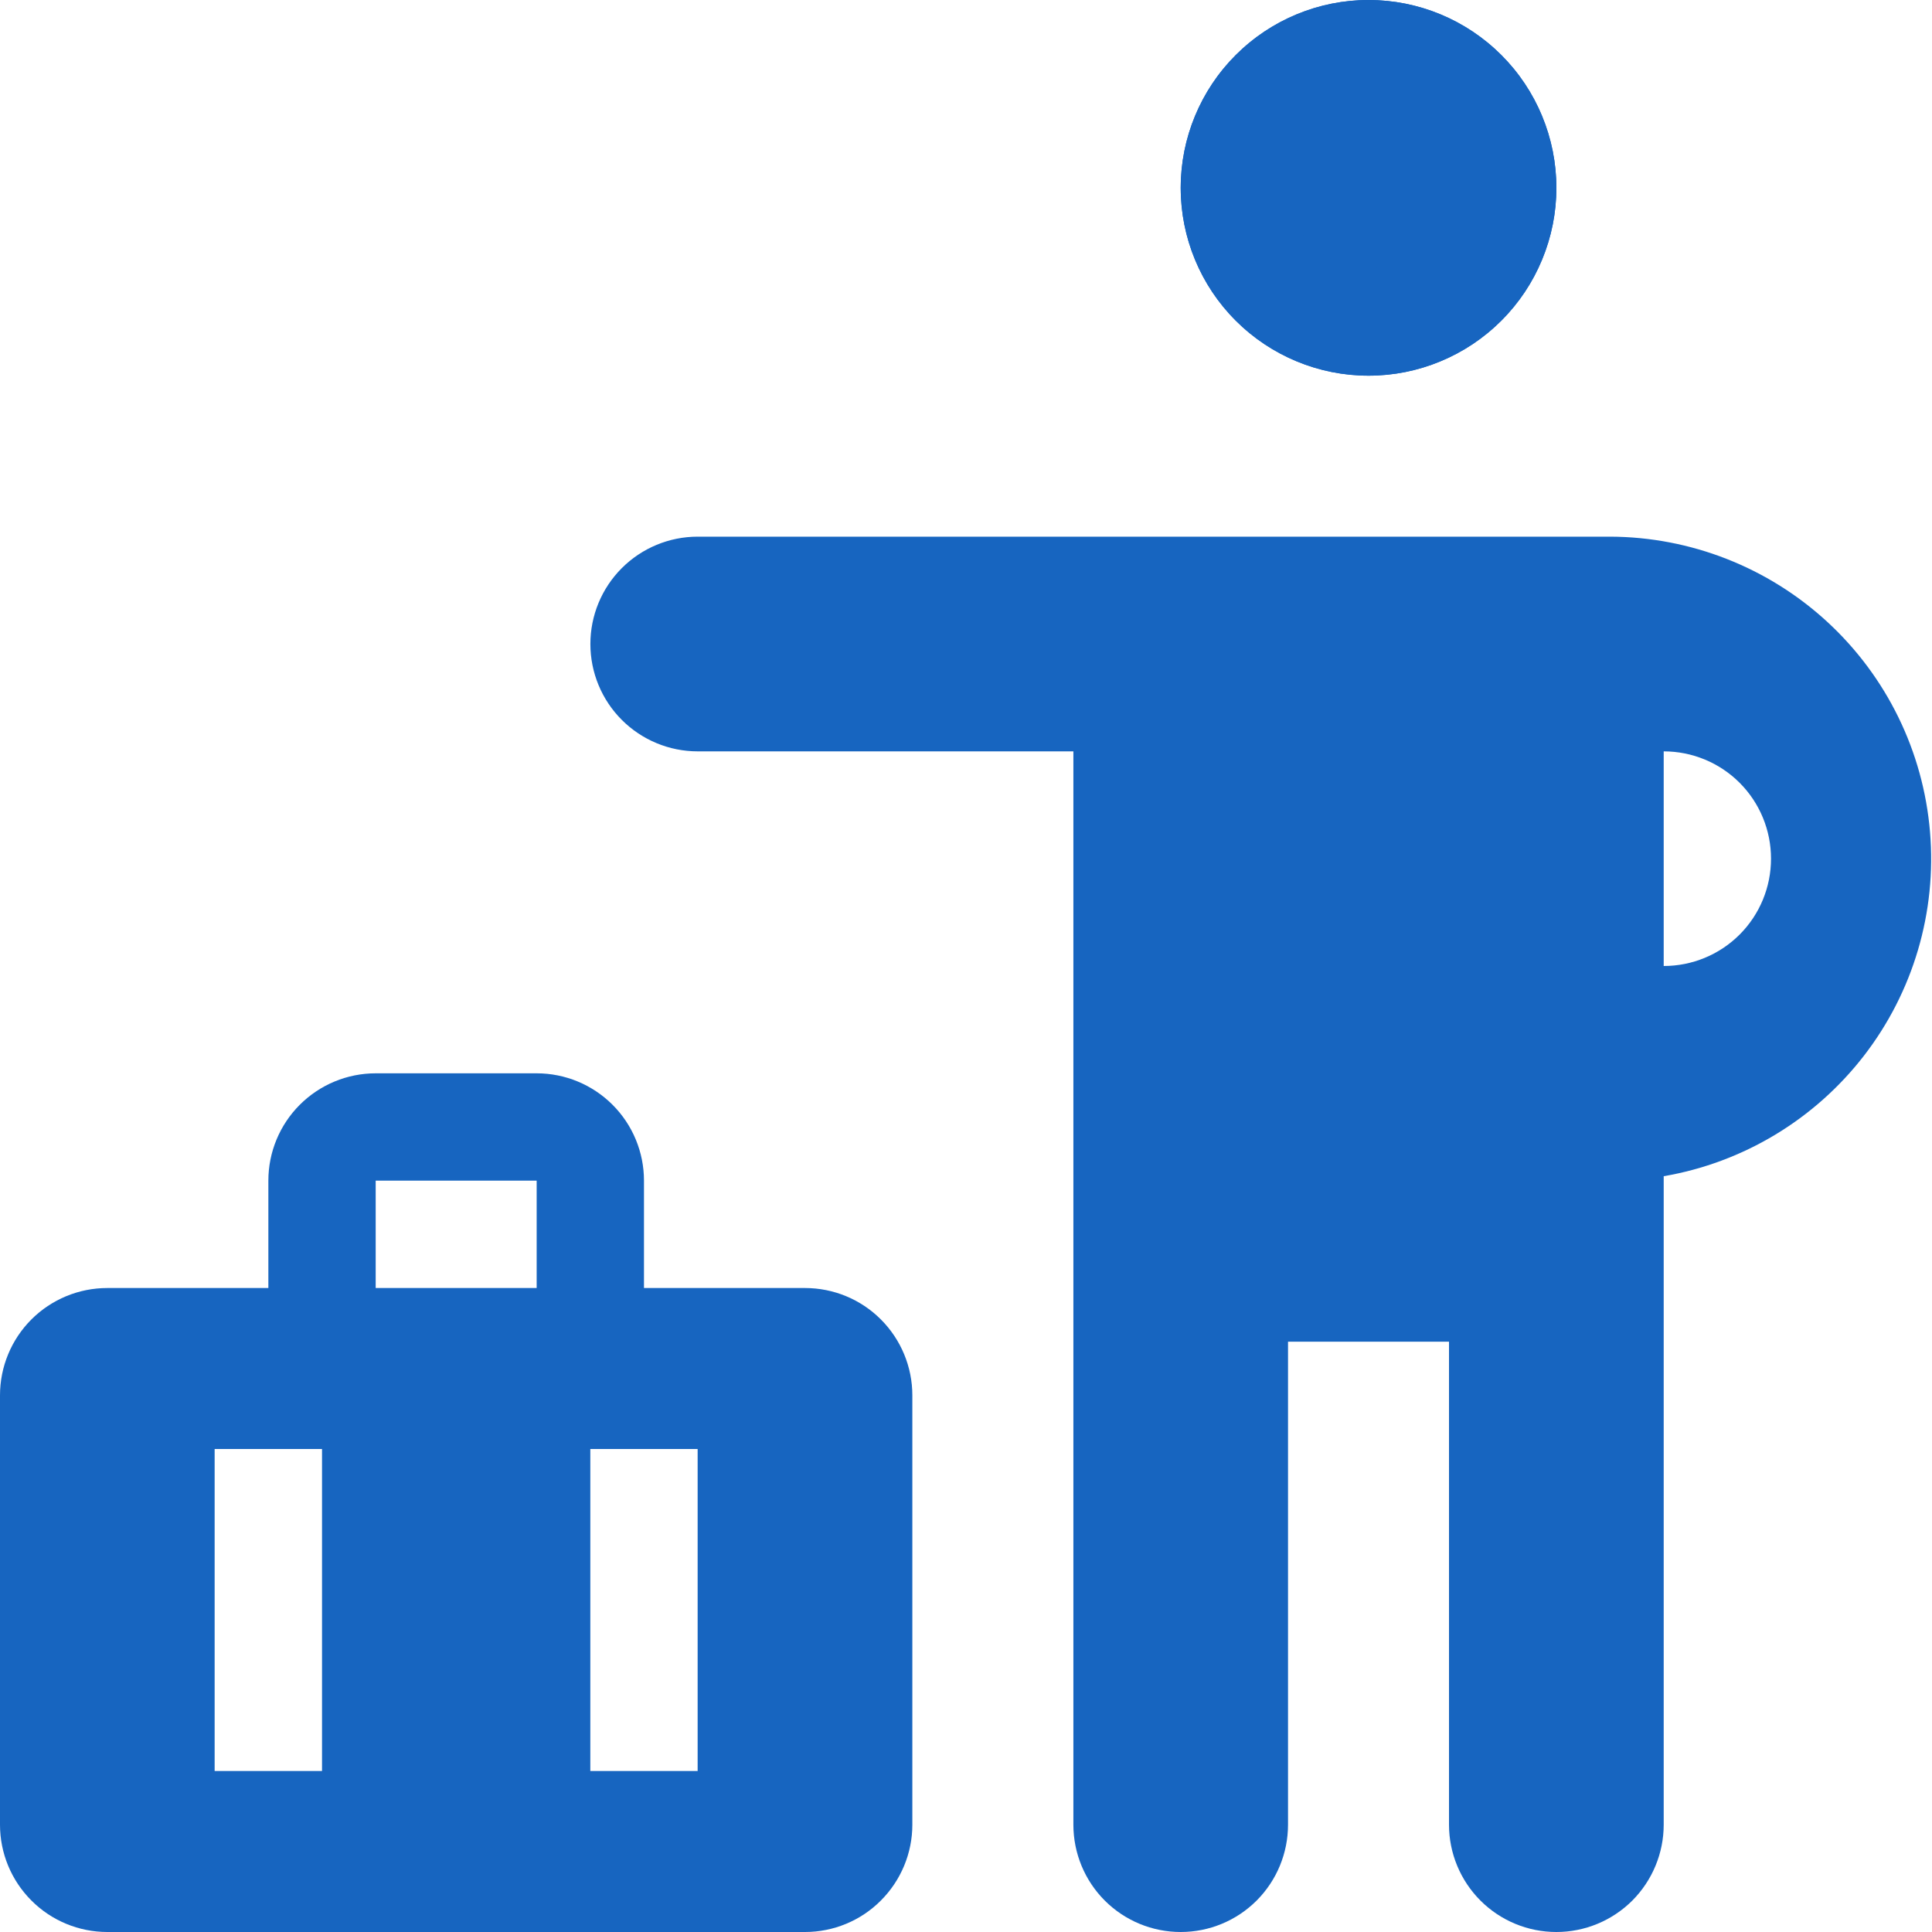 <svg width="31" height="31" viewBox="0 0 31 31" fill="none" xmlns="http://www.w3.org/2000/svg">
                <path d="M24.973 3.014C24.973 3.813 24.656 4.58 24.09 5.145C23.525 5.71 22.759 6.028 21.959 6.028C21.16 6.028 20.393 5.71 19.828 5.145C19.263 4.58 18.945 3.813 18.945 3.014C18.945 2.215 19.263 1.448 19.828 0.883C20.393 0.318 21.16 0 21.959 0C22.759 0 23.525 0.318 24.09 0.883C24.656 1.448 24.973 2.215 24.973 3.014Z" fill="#1765C0"/>
                <path fill-rule="evenodd" clip-rule="evenodd" d="M21.959 4.306C22.301 4.306 22.63 4.169 22.872 3.927C23.114 3.685 23.25 3.356 23.25 3.014C23.25 2.671 23.114 2.343 22.872 2.101C22.63 1.858 22.301 1.722 21.959 1.722C21.616 1.722 21.288 1.858 21.045 2.101C20.803 2.343 20.667 2.671 20.667 3.014C20.667 3.356 20.803 3.685 21.045 3.927C21.288 4.169 21.616 4.306 21.959 4.306ZM21.959 6.028C22.355 6.028 22.747 5.95 23.112 5.798C23.478 5.647 23.81 5.425 24.09 5.145C24.37 4.865 24.592 4.533 24.743 4.167C24.895 3.802 24.973 3.41 24.973 3.014C24.973 2.618 24.895 2.226 24.743 1.861C24.592 1.495 24.37 1.163 24.09 0.883C23.81 0.603 23.478 0.381 23.112 0.229C22.747 0.078 22.355 -5.89772e-09 21.959 0C21.159 1.1911e-08 20.393 0.318 19.828 0.883C19.262 1.448 18.945 2.215 18.945 3.014C18.945 3.813 19.262 4.58 19.828 5.145C20.393 5.71 21.159 6.028 21.959 6.028ZM11.195 8.611C10.738 8.611 10.3 8.793 9.977 9.116C9.654 9.439 9.473 9.877 9.473 10.333C9.473 10.79 9.654 11.228 9.977 11.551C10.3 11.874 10.738 12.056 11.195 12.056H17.223V29.278C17.223 29.735 17.404 30.173 17.727 30.496C18.05 30.819 18.488 31 18.945 31C19.402 31 19.84 30.819 20.163 30.496C20.486 30.173 20.667 29.735 20.667 29.278V21.528H23.25V29.278C23.25 29.735 23.432 30.173 23.755 30.496C24.078 30.819 24.516 31 24.973 31C25.429 31 25.867 30.819 26.191 30.496C26.513 30.173 26.695 29.735 26.695 29.278V18.873C27.969 18.654 29.115 17.964 29.907 16.941C30.698 15.918 31.077 14.636 30.968 13.347C30.86 12.059 30.273 10.857 29.322 9.98C28.372 9.104 27.127 8.615 25.834 8.611H11.195ZM28.417 13.778C28.417 13.321 28.236 12.883 27.913 12.56C27.59 12.237 27.152 12.056 26.695 12.056V15.5C27.152 15.5 27.59 15.319 27.913 14.996C28.236 14.673 28.417 14.235 28.417 13.778Z" fill="#1765C0"/>
                <path fill-rule="evenodd" clip-rule="evenodd" d="M0 22.389C0 21.932 0.181 21.494 0.504 21.171C0.827 20.848 1.265 20.667 1.722 20.667H12.917C13.373 20.667 13.812 20.848 14.134 21.171C14.457 21.494 14.639 21.932 14.639 22.389V29.278C14.639 29.735 14.457 30.172 14.134 30.495C13.812 30.819 13.373 31 12.917 31H1.722C1.265 31 0.827 30.819 0.504 30.495C0.181 30.172 0 29.735 0 29.278V22.389ZM3.444 28.417V23.25H5.167V28.417H3.444ZM9.472 23.25V28.417H11.194V23.25H9.472ZM4.306 18.944C4.306 18.488 4.487 18.05 4.81 17.727C5.133 17.404 5.571 17.222 6.028 17.222H8.611C9.068 17.222 9.506 17.404 9.829 17.727C10.152 18.05 10.333 18.488 10.333 18.944V20.667H8.611V18.944H6.028V20.667H4.306V18.944Z" fill="#1765C0"/>
                </svg>